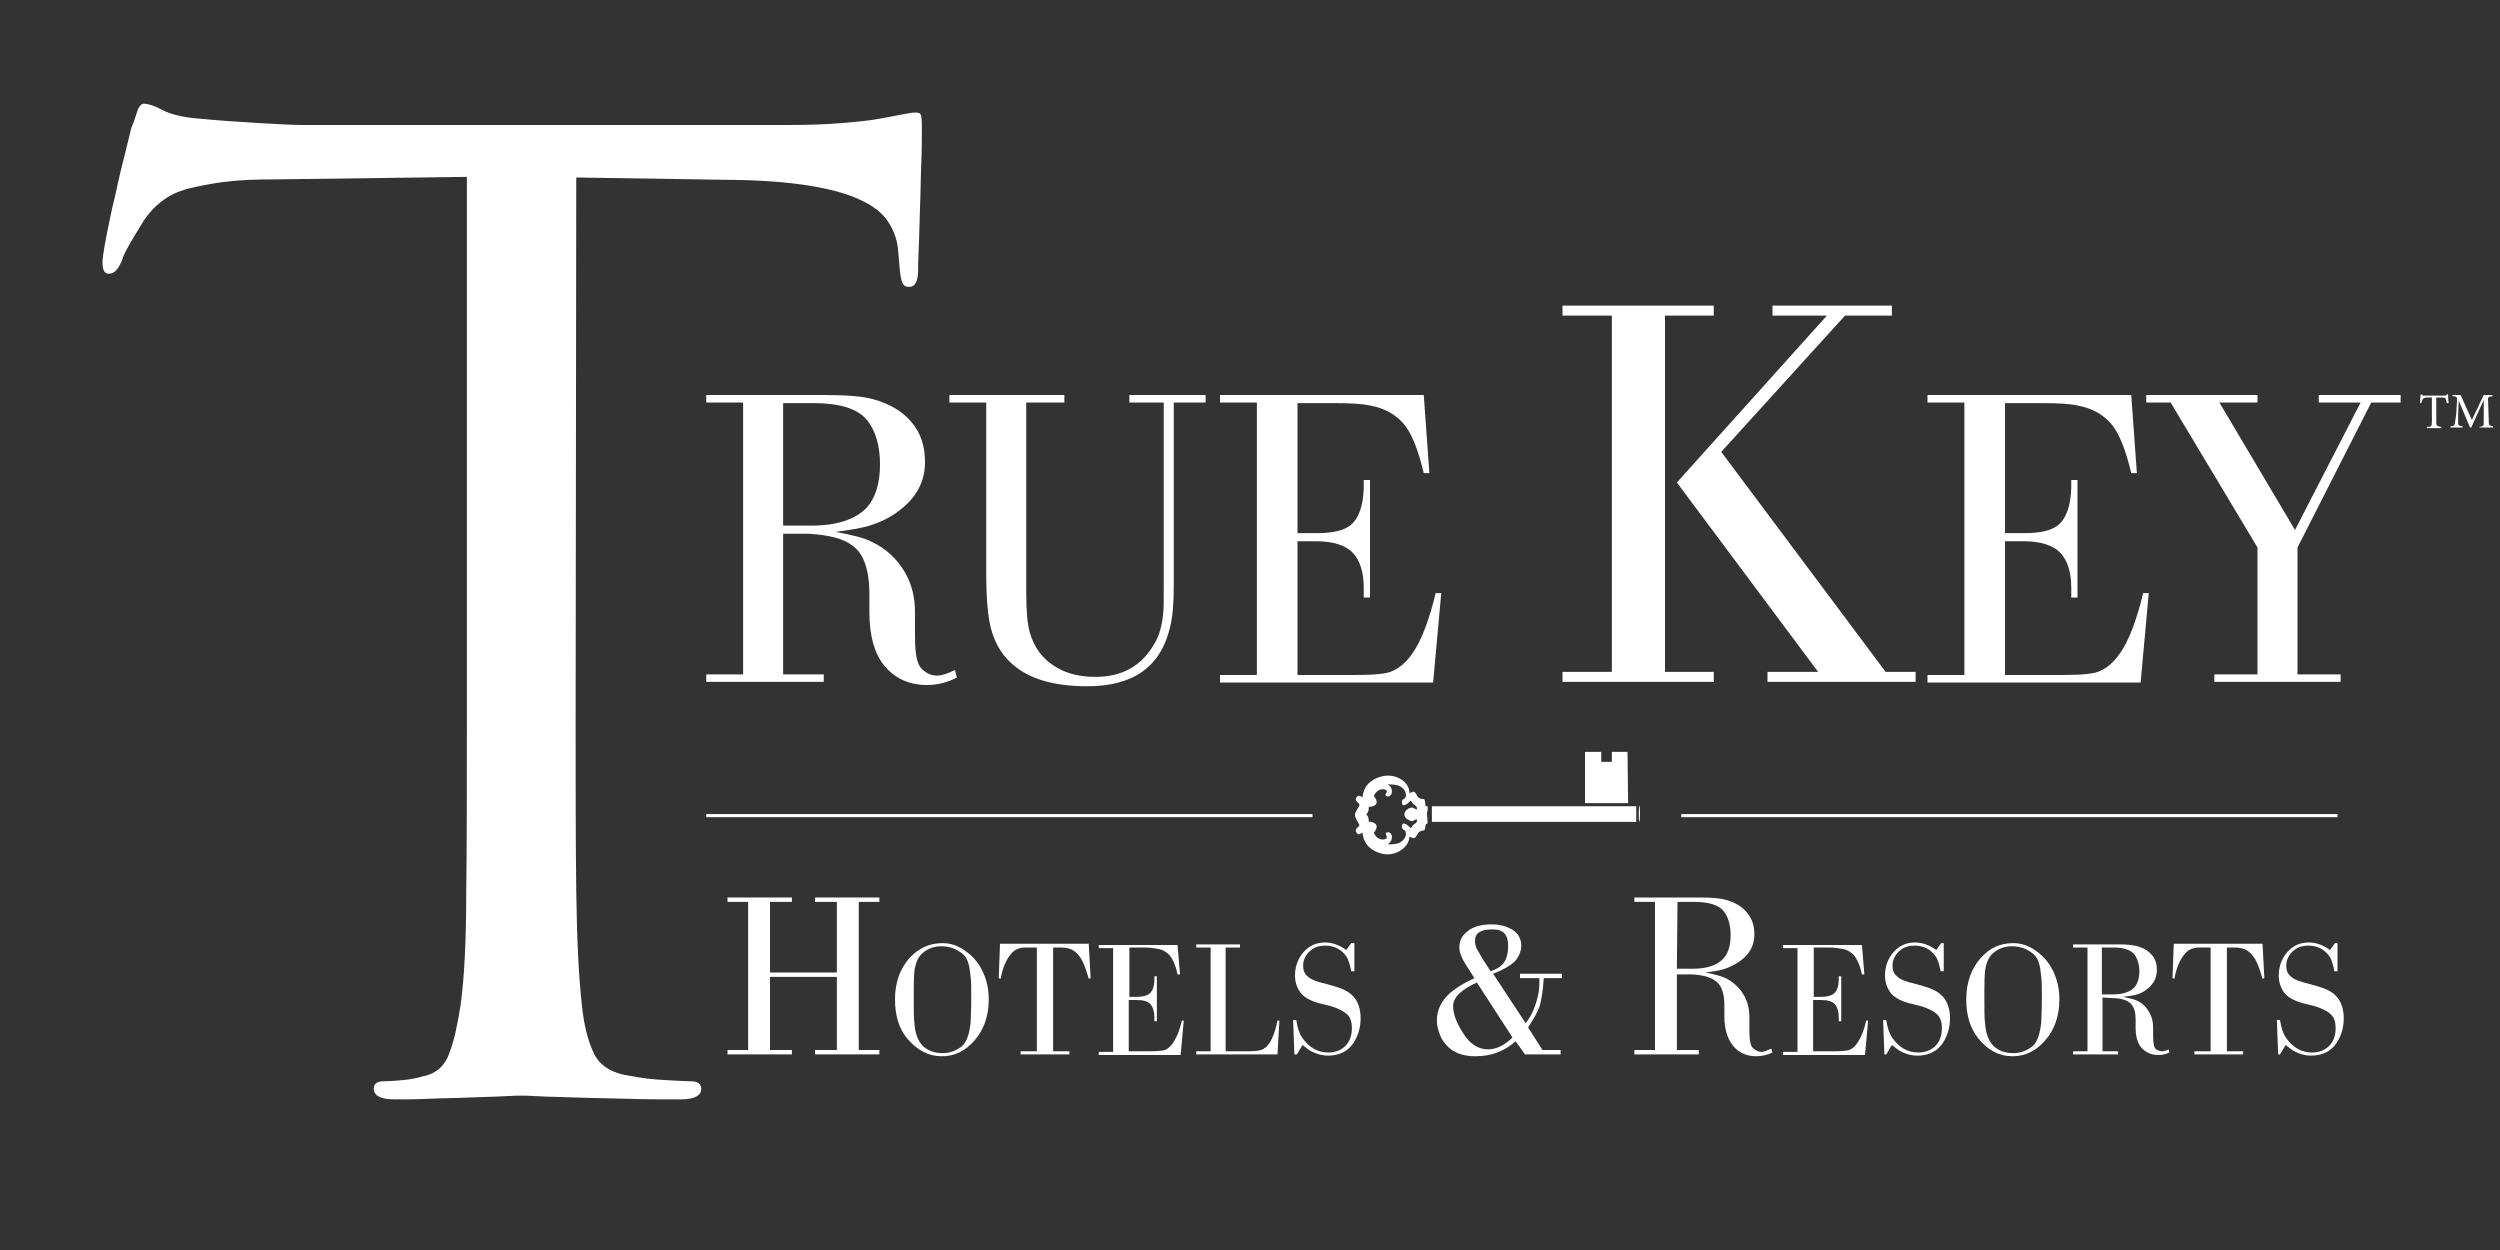 <?xml version="1.0" encoding="utf-8"?>
<!-- Generator: Adobe Illustrator 27.8.0, SVG Export Plug-In . SVG Version: 6.00 Build 0)  -->
<svg version="1.1" id="Layer_1" xmlns="http://www.w3.org/2000/svg" xmlns:xlink="http://www.w3.org/1999/xlink" x="0px" y="0px"
	 viewBox="0 0 400 200" style="enable-background:new 0 0 400 200;" xml:space="preserve">
<rect x="0" y="0" width="400" height="200" fill="#333333" stroke="none"/>
<style type="text/css">
	.st0{fill:#FFFFFF;}
	.st1{fill:none;stroke:#FFFFFF;stroke-width:0.5;stroke-miterlimit:10;}
</style>
<path class="st0" d="M125.3,85.4v22.5h6.5v1.2h-18.8v-1.2h5.9V64.4h-5.9v-1.2h18.7c3.7,0,6.4,0.2,8.1,0.7c2.5,0.7,4.6,1.9,6,3.6
	c1.5,1.7,2.2,3.9,2.2,6.4c0,3.1-1.3,5.6-4,7.7c-1.5,1.2-3.2,2-5.2,2.6c-1.1,0.3-2.8,0.6-5.1,0.9c2.7,0.5,4.7,1,5.8,1.6
	c2.3,1.1,4,2.7,5.3,4.9c1.1,1.9,1.6,4,1.6,6.4v3.8c0,2.2,0.2,3.7,0.6,4.5c0.2,0.5,0.6,0.9,1.2,1.3c0.5,0.3,1.1,0.5,1.7,0.5
	c0.7,0,1.7-0.3,2.9-0.9l0.3,1.2c-1.5,0.8-3.1,1.2-4.8,1.2c-2.9,0-5.2-1.1-6.9-3.2c-1.5-1.9-2.3-4.7-2.3-8.5v-3.4
	c-0.1-3.6-1-6-2.7-7.2c-1.4-1.1-3.7-1.7-7-1.9L125.3,85.4L125.3,85.4z M125.3,84.1h4.5c4.1,0,7.1-1,8.9-2.9c1.4-1.6,2.1-3.9,2.1-6.9
	c0-3-0.7-5.3-2-7c-1.5-1.9-4.4-2.8-8.6-2.8h-4.9L125.3,84.1L125.3,84.1z"/>
<path class="st0" d="M164.2,64.4V95c0,2.9,0.2,5,0.6,6.3c0.7,2.4,2.1,4.2,4.1,5.4c1.8,1.1,3.9,1.6,6.4,1.6c4.3,0,7.4-1.8,9.4-5.3
	c0.8-1.3,1.2-2.9,1.4-4.7c0.1-0.8,0.1-2.3,0.1-4.5V64.4h-5.5v-1.2h12.2v1.2h-5.1v29.4c0,2.9-0.2,5-0.6,6.6
	c-1.5,6.3-5.9,9.4-13.2,9.4c-5.5,0-9.5-1.2-12.2-3.7c-1.8-1.6-3-3.9-3.5-6.7c-0.3-1.7-0.5-4.1-0.5-7.3V64.4h-5.9v-1.2h18.4v1.2
	H164.2z"/>
<path class="st0" d="M227.8,63.2l0.9,12.5h-0.9c-0.9-3.8-2-6.6-3.4-8.1c-1.3-1.4-3-2.3-5.1-2.7c-1.3-0.3-3.2-0.4-5.8-0.4h-5.9v20.8
	h3.2c2.4,0,4.1-0.4,5.2-1.2c1.4-1.1,2.1-3.1,2.2-6v-1.3h1v18.8h-1v-1.6c0-2.4-0.6-4.3-1.7-5.5c-1.1-1.2-3.1-1.9-5.9-1.9h-3v21.4h9.2
	c3.1,0,5.1-0.2,5.9-0.6c2.2-0.9,4-3.3,5.4-7.1c0.5-1.4,1.1-3.2,1.6-5.4h0.9l-1.3,14.3h-34.1v-1.2h5.9V64.4h-5.9v-1.2L227.8,63.2
	L227.8,63.2z"/>
<path class="st0" d="M257.9,107.5v-57H250v-1.6h24.2v1.6h-7.8v57h7.8v1.6H250v-1.6H257.9z M275.4,72.3l26.3,35.2h4.8v1.6h-23.7v-1.6
	h8.1l-22.6-30.3l24-26.7h-8.7v-1.6h19.1v1.6h-7.5L275.4,72.3z"/>
<path class="st0" d="M341,63.2l0.9,12.5H341c-0.9-3.8-2-6.6-3.4-8.1c-1.3-1.4-3-2.3-5.1-2.7c-1.3-0.3-3.2-0.4-5.8-0.4h-5.9v20.8h3.2
	c2.4,0,4.1-0.4,5.2-1.2c1.4-1.1,2.1-3.1,2.2-6v-1.3h1v18.8h-1v-1.6c0-2.4-0.6-4.3-1.7-5.5c-1.1-1.2-3.1-1.9-5.9-1.9h-3v21.4h9.2
	c3.1,0,5.1-0.2,5.9-0.6c2.2-0.9,4-3.3,5.4-7.1c0.5-1.4,1.1-3.2,1.6-5.4h0.9l-1.3,14.3h-34.1v-1.2h5.9V64.4h-5.9v-1.2L341,63.2
	L341,63.2z"/>
<path class="st0" d="M367.6,87.6v20.3h6.9v1.2h-20.2v-1.2h6.9V87.6l-13.9-23.2h-3.9v-1.2h17.8v1.2h-6.1l12.1,20.4l10.5-20.4H371
	v-1.2h13.1v1.2h-4.7L367.6,87.6z"/>
<g>
	<path class="st0" d="M133.9,156.3h-10.7V168h3.5v0.7h-10.3V168h3.3v-23.7h-3.3v-0.7h10.3v0.7h-3.5v11.3h10.7v-11.3h-3.5v-0.7h10.3
		v0.7h-3.3V168h3.3v0.7h-10.3V168h3.5V156.3z"/>
	<path class="st0" d="M150.8,150.9c1.3,0,2.5,0.4,3.6,1.2c1.3,0.9,2.3,2.1,2.9,3.5c0.6,1.3,0.9,2.7,0.9,4.3c0,2.7-0.8,4.9-2.3,6.6
		c-1.5,1.7-3.2,2.5-5.2,2.5c-2.2,0-4-1-5.6-2.9c-1.3-1.6-1.9-3.7-1.9-6.2c0-2.7,0.8-4.9,2.3-6.6C147,151.7,148.7,150.9,150.8,150.9z
		 M150.6,151.4c-1.2,0-2.2,0.4-3,1.1c-0.6,0.5-1,1.3-1.2,2.3c-0.2,0.8-0.2,2.5-0.2,5.1c0,1.8,0,3,0.1,3.7c0.1,1.8,0.6,3,1.4,3.8
		c0.8,0.7,1.8,1.1,3.1,1.1c1.2,0,2.2-0.4,3.1-1.1c0.8-0.7,1.2-2,1.4-3.8c0-0.7,0.1-1.9,0.1-3.8c0-1.7,0-2.8-0.1-3.5
		c-0.1-1-0.2-1.7-0.4-2.3c-0.2-0.6-0.5-1.1-0.9-1.4C153,151.8,151.9,151.4,150.6,151.4z"/>
	<path class="st0" d="M168.5,151.6v16.6h2.6v0.5h-7.8v-0.5h2.6v-16.6h-1.3c-0.6,0-1.1,0-1.4,0.1c-0.3,0.1-0.6,0.2-0.9,0.4
		c-1,0.8-1.8,2.3-2.2,4.5l-0.3-0.1l0.2-5.5h14.2l0.3,5.5l-0.3,0.1c-0.5-1.8-1-3-1.5-3.6c-0.4-0.5-0.8-0.9-1.3-1.1
		c-0.5-0.2-1-0.3-1.7-0.3L168.5,151.6L168.5,151.6z"/>
	<path class="st0" d="M188.4,151.1l0.4,4.8h-0.4c-0.3-1.5-0.8-2.5-1.3-3.1c-0.5-0.5-1.1-0.9-2-1c-0.5-0.1-1.2-0.2-2.2-0.2h-2.2v7.9
		h1.2c0.9,0,1.6-0.2,2-0.5c0.5-0.4,0.8-1.2,0.8-2.3v-0.5h0.4v7.2h-0.4v-0.6c0-0.9-0.2-1.6-0.6-2.1c-0.4-0.5-1.2-0.7-2.3-0.7h-1.2
		v8.2h3.5c1.2,0,1.9-0.1,2.3-0.2c0.9-0.4,1.5-1.3,2.1-2.7c0.2-0.5,0.4-1.2,0.6-2h0.3l-0.5,5.5h-13.1v-0.5h2.3v-16.6h-2.3v-0.5H188.4
		z"/>
	<path class="st0" d="M204.4,168.7h-13v-0.5h2.3v-16.6h-2.3v-0.5h7v0.5h-2.3v16.6h3.8c1.1,0,1.8-0.1,2.3-0.4c1-0.6,1.7-2.1,2.2-4.5
		h0.3L204.4,168.7z"/>
	<path class="st0" d="M216.7,150.9l0,4.5h-0.5c-0.2-1-0.4-1.8-0.8-2.4c-0.8-1.1-1.9-1.7-3.4-1.7c-0.8,0-1.6,0.2-2.2,0.7
		c-0.8,0.6-1.3,1.5-1.3,2.5c0,0.7,0.2,1.3,0.7,1.7c0.5,0.5,1.5,0.9,2.9,1.2l1.4,0.4c1.4,0.4,2.4,0.9,3.1,1.7c0.7,0.8,1.1,2,1.1,3.4
		c0,1.5-0.4,2.8-1.1,3.9c-0.9,1.4-2.3,2.1-4.1,2.1c-1,0-2-0.3-2.9-0.8c-0.3-0.2-0.7-0.5-1.2-0.9l-0.9,1.5h-0.4l-0.2-5.5h0.5
		c0.2,1.3,0.5,2.2,1,2.9c0.5,0.7,1.1,1.3,1.8,1.7c0.7,0.4,1.5,0.6,2.3,0.6c1.2,0,2.2-0.4,2.9-1.2c0.6-0.7,0.9-1.6,0.9-2.7
		c0-1.1-0.3-1.9-1-2.4c-0.5-0.4-1.3-0.8-2.3-1.1l-2-0.5c-1.4-0.4-2.5-1-3-1.8c-0.5-0.7-0.8-1.6-0.8-2.6c0-1.5,0.5-2.8,1.4-3.8
		c0.9-1,2-1.5,3.4-1.5c1.2,0,2.3,0.4,3.4,1.2l0.8-1.1L216.7,150.9L216.7,150.9z"/>
	<path class="st0" d="M244,168.7l-1.5-2.1c-1.8,1.6-3.9,2.4-6.4,2.4c-1.9,0-3.4-0.5-4.4-1.5c-0.5-0.5-1-1.1-1.3-1.9
		s-0.5-1.5-0.5-2.3c0-1.7,0.7-3.2,2.2-4.5c0.8-0.7,2.1-1.5,3.8-2.3l-1.4-2.2c-0.7-1.1-1-2-1-2.7c0-1.1,0.4-1.9,1.3-2.6
		c1-0.8,2.3-1.1,3.9-1.1c1.3,0,2.3,0.3,3.2,0.8c1,0.6,1.5,1.5,1.5,2.6c0,1-0.4,1.8-1.1,2.6c-0.7,0.6-1.8,1.3-3.4,1.9l5.2,7.9
		c1-1.2,1.7-2.9,2.1-5c0.1-0.6,0.1-1.4,0.1-2.2h-3.1v-0.7h6.7v0.7H247c-0.1,1.7-0.3,3.1-0.6,4.3c-0.3,1-1,2.2-1.9,3.6l2.3,3.6h2.9
		v0.7L244,168.7L244,168.7z M236.3,157.2c-1.1,0.5-1.9,1-2.5,1.5c-0.9,0.7-1.3,1.5-1.3,2.3c0,1.2,0.5,2.6,1.6,4.3
		c1.1,1.8,2.5,2.6,4,2.6c1.2,0,2.6-0.6,3.9-1.9L236.3,157.2z M238.5,155.4c0.8-0.3,1.4-0.6,1.8-1c0.7-0.7,1-1.7,1-3.1
		c0-1.8-0.8-2.6-2.5-2.6c-1.9,0-2.8,0.6-2.8,1.8c0,0.5,0.1,1,0.4,1.5c0.1,0.2,0.4,0.7,0.8,1.4L238.5,155.4z"/>
	<path class="st0" d="M268.3,155.7V168h3.5v0.7h-10.3V168h3.3v-23.7h-3.3v-0.7h10.3c2,0,3.5,0.1,4.4,0.4c1.4,0.4,2.5,1,3.3,2
		c0.8,0.9,1.2,2.1,1.2,3.5c0,1.7-0.7,3.1-2.2,4.2c-0.8,0.6-1.8,1.1-2.8,1.4c-0.6,0.2-1.5,0.3-2.8,0.5c1.5,0.3,2.6,0.6,3.2,0.9
		c1.2,0.6,2.2,1.5,2.9,2.7c0.6,1,0.9,2.2,0.9,3.5v2.1c0,1.2,0.1,2,0.3,2.5c0.1,0.3,0.4,0.5,0.7,0.7c0.3,0.2,0.6,0.3,0.9,0.3
		c0.4,0,0.9-0.2,1.6-0.5l0.2,0.6c-0.8,0.4-1.7,0.6-2.6,0.6c-1.6,0-2.9-0.6-3.8-1.8c-0.8-1-1.3-2.6-1.3-4.6v-1.8
		c0-1.9-0.5-3.3-1.5-3.9c-0.8-0.6-2-0.9-3.8-1H268.3z M268.3,155h2.5c2.2,0,3.9-0.5,4.9-1.6c0.8-0.8,1.2-2.1,1.2-3.8
		c0-1.6-0.4-2.9-1.1-3.8c-0.8-1-2.4-1.5-4.7-1.5h-2.7L268.3,155L268.3,155z"/>
	<path class="st0" d="M297.9,151.1l0.4,4.8h-0.4c-0.3-1.5-0.8-2.5-1.3-3.1c-0.5-0.5-1.1-0.9-2-1c-0.5-0.1-1.2-0.2-2.2-0.2h-2.2v7.9
		h1.2c0.9,0,1.6-0.2,2-0.5c0.5-0.4,0.8-1.2,0.8-2.3v-0.5h0.4v7.2h-0.4v-0.6c0-0.9-0.2-1.6-0.6-2.1c-0.4-0.5-1.2-0.7-2.3-0.7h-1.2
		v8.2h3.5c1.2,0,1.9-0.1,2.3-0.2c0.9-0.4,1.5-1.3,2.1-2.7c0.2-0.5,0.4-1.2,0.6-2h0.3l-0.5,5.5h-13.1v-0.5h2.3v-16.6h-2.3v-0.5H297.9
		z"/>
	<path class="st0" d="M311,150.9l0,4.5h-0.5c-0.2-1-0.4-1.8-0.8-2.4c-0.8-1.1-1.9-1.7-3.4-1.7c-0.8,0-1.6,0.2-2.2,0.7
		c-0.8,0.6-1.3,1.5-1.3,2.5c0,0.7,0.2,1.3,0.7,1.7c0.5,0.5,1.5,0.9,2.9,1.2l1.4,0.4c1.4,0.4,2.4,0.9,3.1,1.7c0.7,0.8,1.1,2,1.1,3.4
		c0,1.5-0.4,2.8-1.1,3.9c-0.9,1.4-2.3,2.1-4.1,2.1c-1.1,0-2-0.3-2.9-0.8c-0.3-0.2-0.7-0.5-1.2-0.9l-0.9,1.5h-0.3l-0.2-5.5h0.5
		c0.2,1.3,0.5,2.2,1,2.9c0.5,0.7,1.1,1.3,1.8,1.7c0.7,0.4,1.5,0.6,2.3,0.6c1.2,0,2.2-0.4,2.9-1.2c0.6-0.7,0.9-1.6,0.9-2.7
		c0-1.1-0.3-1.9-1-2.4c-0.5-0.4-1.3-0.8-2.3-1.1l-2-0.5c-1.4-0.4-2.5-1-3-1.8c-0.5-0.7-0.8-1.6-0.8-2.6c0-1.5,0.5-2.8,1.4-3.8
		c0.9-1,2-1.5,3.4-1.5c1.2,0,2.3,0.4,3.4,1.2l0.8-1.1L311,150.9L311,150.9z"/>
	<path class="st0" d="M322.1,150.9c1.3,0,2.5,0.4,3.6,1.2c1.3,0.9,2.3,2.1,2.9,3.5c0.6,1.3,0.9,2.7,0.9,4.3c0,2.7-0.8,4.9-2.3,6.6
		c-1.5,1.7-3.2,2.5-5.2,2.5c-2.2,0-4-1-5.5-2.9c-1.3-1.6-1.9-3.7-1.9-6.2c0-2.7,0.8-4.9,2.3-6.6C318.3,151.7,320,150.9,322.1,150.9z
		 M321.9,151.4c-1.2,0-2.2,0.4-3,1.1c-0.6,0.5-1,1.3-1.2,2.3c-0.2,0.8-0.2,2.5-0.2,5.1c0,1.8,0,3,0.1,3.7c0.1,1.8,0.6,3,1.4,3.8
		c0.8,0.7,1.8,1.1,3.1,1.1c1.2,0,2.2-0.4,3.1-1.1c0.8-0.7,1.2-2,1.4-3.8c0-0.7,0.1-1.9,0.1-3.8c0-1.7,0-2.8-0.1-3.5
		c-0.1-1-0.2-1.7-0.4-2.3c-0.2-0.6-0.5-1.1-0.9-1.4C324.3,151.8,323.2,151.4,321.9,151.4z"/>
	<path class="st0" d="M336.4,159.6v8.6h2.5v0.5h-7.2v-0.5h2.3v-16.6h-2.3v-0.5h7.2c1.4,0,2.4,0.1,3.1,0.3c1,0.3,1.7,0.7,2.3,1.4
		c0.6,0.7,0.8,1.5,0.8,2.4c0,1.2-0.5,2.2-1.5,3c-0.6,0.5-1.2,0.8-2,1c-0.4,0.1-1.1,0.2-1.9,0.3c1,0.2,1.8,0.4,2.2,0.6
		c0.9,0.4,1.5,1,2,1.9c0.4,0.7,0.6,1.5,0.6,2.4v1.4c0,0.8,0.1,1.4,0.2,1.7c0.1,0.2,0.2,0.4,0.5,0.5c0.2,0.1,0.4,0.2,0.7,0.2
		c0.3,0,0.7-0.1,1.1-0.3l0.1,0.5c-0.6,0.3-1.2,0.4-1.8,0.4c-1.1,0-2-0.4-2.7-1.2c-0.6-0.7-0.9-1.8-0.9-3.2v-1.3c0-1.4-0.4-2.3-1-2.7
		c-0.5-0.4-1.4-0.7-2.7-0.7L336.4,159.6L336.4,159.6z M336.4,159.1h1.7c1.6,0,2.7-0.4,3.4-1.1c0.5-0.6,0.8-1.5,0.8-2.6
		c0-1.1-0.3-2-0.8-2.7c-0.6-0.7-1.7-1.1-3.3-1.1h-1.9V159.1z"/>
	<path class="st0" d="M356.3,151.6v16.6h2.6v0.5h-7.8v-0.5h2.6v-16.6h-1.3c-0.6,0-1.1,0-1.4,0.1c-0.3,0.1-0.6,0.2-0.9,0.4
		c-1,0.8-1.8,2.3-2.2,4.5l-0.3-0.1l0.2-5.5h14.2l0.3,5.5l-0.3,0.1c-0.5-1.8-1-3-1.5-3.6c-0.4-0.5-0.8-0.9-1.3-1.1
		c-0.5-0.2-1-0.3-1.7-0.3L356.3,151.6L356.3,151.6z"/>
	<path class="st0" d="M374,150.9l0,4.5h-0.5c-0.2-1-0.4-1.8-0.8-2.4c-0.8-1.1-1.9-1.7-3.4-1.7c-0.8,0-1.6,0.2-2.2,0.7
		c-0.8,0.6-1.3,1.5-1.3,2.5c0,0.7,0.2,1.3,0.7,1.7c0.5,0.5,1.5,0.9,2.9,1.2l1.4,0.4c1.4,0.4,2.4,0.9,3.1,1.7c0.7,0.8,1.1,2,1.1,3.4
		c0,1.5-0.4,2.8-1.1,3.9c-0.9,1.4-2.3,2.1-4.1,2.1c-1.1,0-2-0.3-2.9-0.8c-0.3-0.2-0.7-0.5-1.2-0.9l-0.9,1.5h-0.3l-0.2-5.5h0.5
		c0.2,1.3,0.5,2.2,1,2.9c0.5,0.7,1.1,1.3,1.8,1.7c0.7,0.4,1.5,0.6,2.3,0.6c1.2,0,2.2-0.4,2.9-1.2c0.6-0.7,0.9-1.6,0.9-2.7
		c0-1.1-0.3-1.9-1-2.4c-0.5-0.4-1.3-0.8-2.3-1.1l-2-0.5c-1.4-0.4-2.5-1-3-1.8c-0.5-0.7-0.8-1.6-0.8-2.6c0-1.5,0.5-2.8,1.4-3.8
		c0.9-1,2-1.5,3.4-1.5c1.2,0,2.3,0.4,3.4,1.2l0.8-1.1L374,150.9L374,150.9z"/>
</g>
<g id="Key_7_">
	<rect x="229.1" y="129" class="st0" width="32.7" height="2.5"/>
	<ellipse class="st0" cx="262.3" cy="130.2" rx="0.1" ry="1.3"/>
	<path class="st0" d="M228.3,130.3c0.1,0.5,0.1,1,0.1,1.5c-0.4-0.1-0.3,0.5-0.4,0.8c-0.1,0.5-0.4,0.1-0.9,0.5
		c-0.3,0.2-0.4,0.7-0.7,0.9c-0.3,0.3-0.5-0.1-0.9-0.1c0,1.6-2.3,3.4-4.7,2.6c-0.9-0.3-2.6-1-2.8-3.3c-0.3,0.2-0.6,0.4-0.8,0.2
		c-0.8-0.8,0.4-1.1,0.3-1.4c-0.2-0.5-0.7-1.1-0.7-1.6v0c0-0.6,0.6-1.1,0.7-1.6c0.1-0.4-1.1-0.6-0.3-1.4c0.2-0.2,0.6,0,0.8,0.2
		c0.2-2.3,1.9-3,2.8-3.3c2.5-0.8,4.8,0.9,4.7,2.6c0.4-0.1,0.6-0.4,0.9-0.1c0.3,0.3,0.3,0.7,0.7,0.9c0.5,0.3,0.8-0.1,0.9,0.5
		c0.1,0.3-0.1,0.9,0.4,0.8C228.5,129.3,228.4,129.7,228.3,130.3L228.3,130.3z M224.7,130.3c0-0.6,0.7-1.1,1.3-1.1
		c0.2,0.1,0.5,0.3,0.7,0.3c0.1-0.4-0.2-0.6-0.6-0.9c-0.2-0.1,0-0.1-0.4-0.5c-0.2,0.2-0.5,0.5-0.7,0.6c-0.2,0.1-0.7,0.4-0.7-0.4
		c0-0.5,0.5-0.4,0.6-0.8c0.2-0.6-0.2-1.3-0.9-1.7c-0.6-0.3-1.5-0.3-2-0.3c1.1,0.5,0.8,2.2-0.1,1.9c-0.5-0.2,0-0.5,0-0.8
		c0-0.4-1.5-0.7-2.1,0.8c0.3,0.2,0.6,0.9,0.4,1.2c-0.2,0.4-0.9,0.5-1.2,0.5c0,0.5,0,0.8-0.4,1.2v0c0.4,0.4,0.4,0.7,0.4,1.2
		c0.3-0.1,1,0.1,1.2,0.5c0.2,0.3-0.1,1-0.4,1.2c0.6,1.5,2.1,1.2,2.1,0.8c0-0.3-0.4-0.7,0-0.8c0.9-0.3,1.2,1.3,0.1,1.9
		c0.6,0,1.4,0,2-0.3c0.7-0.4,1.1-1.1,0.9-1.7c-0.1-0.4-0.6-0.3-0.6-0.8c0-0.8,0.5-0.5,0.7-0.4c0.2,0.1,0.5,0.4,0.7,0.6
		c0.4-0.3,0.2-0.4,0.4-0.5c0.4-0.3,0.7-0.4,0.6-0.9c-0.2,0-0.6,0.2-0.7,0.3C225.4,131.3,224.7,130.9,224.7,130.3L224.7,130.3z"/>
	<polygon class="st0" points="256.2,120.3 256.2,121.9 257.9,121.9 257.9,120.3 260.4,120.3 260.5,128.5 253.6,128.5 253.6,120.3 	
		"/>
</g>
<line class="st1" x1="113" y1="130.5" x2="210" y2="130.5"/>
<g>
	<path class="st0" d="M92.1,115.9c0,9.9,0,18.8,0.1,26.6c0.1,7.8,0.4,13.9,0.9,18.3c0.3,3,0.9,5.6,1.9,7.7c1,2.1,3,3.3,6.2,3.7
		c1.5,0.3,3.2,0.5,5.1,0.6c1.9,0.1,3.3,0.2,4.2,0.2c1.1,0,1.7,0.4,1.7,1.2c0,1.1-1.1,1.7-3.3,1.7c-2.9,0-5.8,0-8.7-0.1
		c-2.9-0.1-5.6-0.1-8-0.2c-2.4-0.1-4.4-0.1-6-0.2c-1.6-0.1-2.5-0.1-2.8-0.1c-0.3,0-1.2,0-2.8,0.1c-1.6,0.1-3.4,0.1-5.5,0.2
		c-2.1,0.1-4.2,0.1-6.4,0.2c-2.2,0.1-4.1,0.1-5.6,0.1c-2.2,0-3.3-0.6-3.3-1.7c0-0.8,0.5-1.2,1.7-1.2c1,0,2-0.1,3.1-0.2
		c1.1-0.1,2.1-0.3,3.1-0.6c2.1-0.4,3.5-1.7,4.2-3.7c0.8-2.1,1.3-4.6,1.8-7.7c0.6-4.4,0.9-10.5,0.9-18.3c0.1-7.8,0.1-16.7,0.1-26.6
		V28.3l-30.6,0.4c-3.2,0-5.9,0.1-8.2,0.4c-2.3,0.3-4.2,0.7-5.9,1.1c-1.7,0.5-3,1.1-4.1,2c-1.1,0.8-2.1,1.9-2.9,3.1
		c-1.1,1.8-1.9,3.1-2.4,4c-0.5,0.9-0.9,1.7-1.1,2.4c-0.6,1.4-1.2,2.1-2.1,2.1c-0.7,0-1-0.6-1-1.9c0-0.5,0.2-1.9,0.6-4
		c0.4-2.1,0.9-4.5,1.5-6.9c0.5-2.5,1.1-4.8,1.6-6.8c0.5-2.1,0.8-3.3,0.9-3.7c0.3-0.7,0.6-1.5,0.9-2.5c0.3-1,0.7-1.4,1.1-1.4
		c0.7,0,1.7,0.3,3,1c1.3,0.7,3.3,1.2,6.1,1.4c3,0.3,6.2,0.5,9.5,0.7c3.3,0.2,5.6,0.3,6.8,0.3h77.6c3.3,0,6.2-0.1,8.6-0.3
		c2.4-0.2,4.5-0.4,6.1-0.7c1.5-0.3,2.8-0.5,3.7-0.7c1-0.2,1.7-0.3,2.1-0.3c0.6,0,0.9,0.2,0.9,0.7c0.1,0.5,0.1,1.1,0.1,1.8
		c0,1.5,0,3.5-0.1,5.8c-0.1,2.3-0.1,4.7-0.2,7c-0.1,2.3-0.1,4.5-0.2,6.3c-0.1,1.9-0.1,3.1-0.1,3.6c0,1.8-0.5,2.7-1.4,2.7
		c-0.6,0-0.9-0.2-1.1-0.6s-0.4-1.4-0.5-2.9l-0.2-2.3c-0.1-1.5-0.6-3-1.4-4.3c-0.8-1.4-2.2-2.6-4-3.5c-1.9-1-4.4-1.8-7.7-2.4
		c-3.2-0.6-7.4-1-12.3-1.1l-26.1-0.4L92.1,115.9L92.1,115.9z"/>
</g>
<line class="st1" x1="269" y1="130.5" x2="374" y2="130.5"/>
<g>
	<path class="st0" d="M391.5,64.5c-0.1-0.4-0.2-0.6-0.2-0.7c-0.1-0.2-0.3-0.2-0.9-0.2h-0.6v3.9c0,0.6,0.1,0.7,0.8,0.8v0.2h-2.3v-0.2
		c0.7,0,0.8-0.1,0.8-0.8v-3.9h-0.5c-0.7,0-0.8,0.1-0.9,0.2c-0.1,0.1-0.2,0.4-0.3,0.7h-0.2c0-0.5,0.1-1,0.1-1.4h0.2
		c0.1,0.2,0.2,0.2,0.4,0.2h3.2c0.2,0,0.3,0,0.4-0.2h0.2c0,0.4,0,1,0.1,1.4L391.5,64.5z"/>
	<path class="st0" d="M396.7,68.5v-0.2c0.7-0.1,0.7-0.1,0.7-1l0-3.3h0l-2,4.4h-0.2l-1.8-4.3h0l-0.1,2.3c0,0.7,0,1,0,1.3
		c0,0.4,0.2,0.4,0.7,0.5v0.2h-1.9v-0.2c0.5,0,0.6-0.1,0.7-0.5c0-0.3,0.1-0.6,0.2-1.5l0.1-1.7c0.1-1,0-1.1-0.7-1.1v-0.2h1.3l1.8,4
		l1.9-4h1.4v0.2c-0.7,0.1-0.8,0.1-0.7,0.9l0.1,2.9c0,0.8,0,0.9,0.7,1v0.2H396.7z"/>
</g>
</svg>
